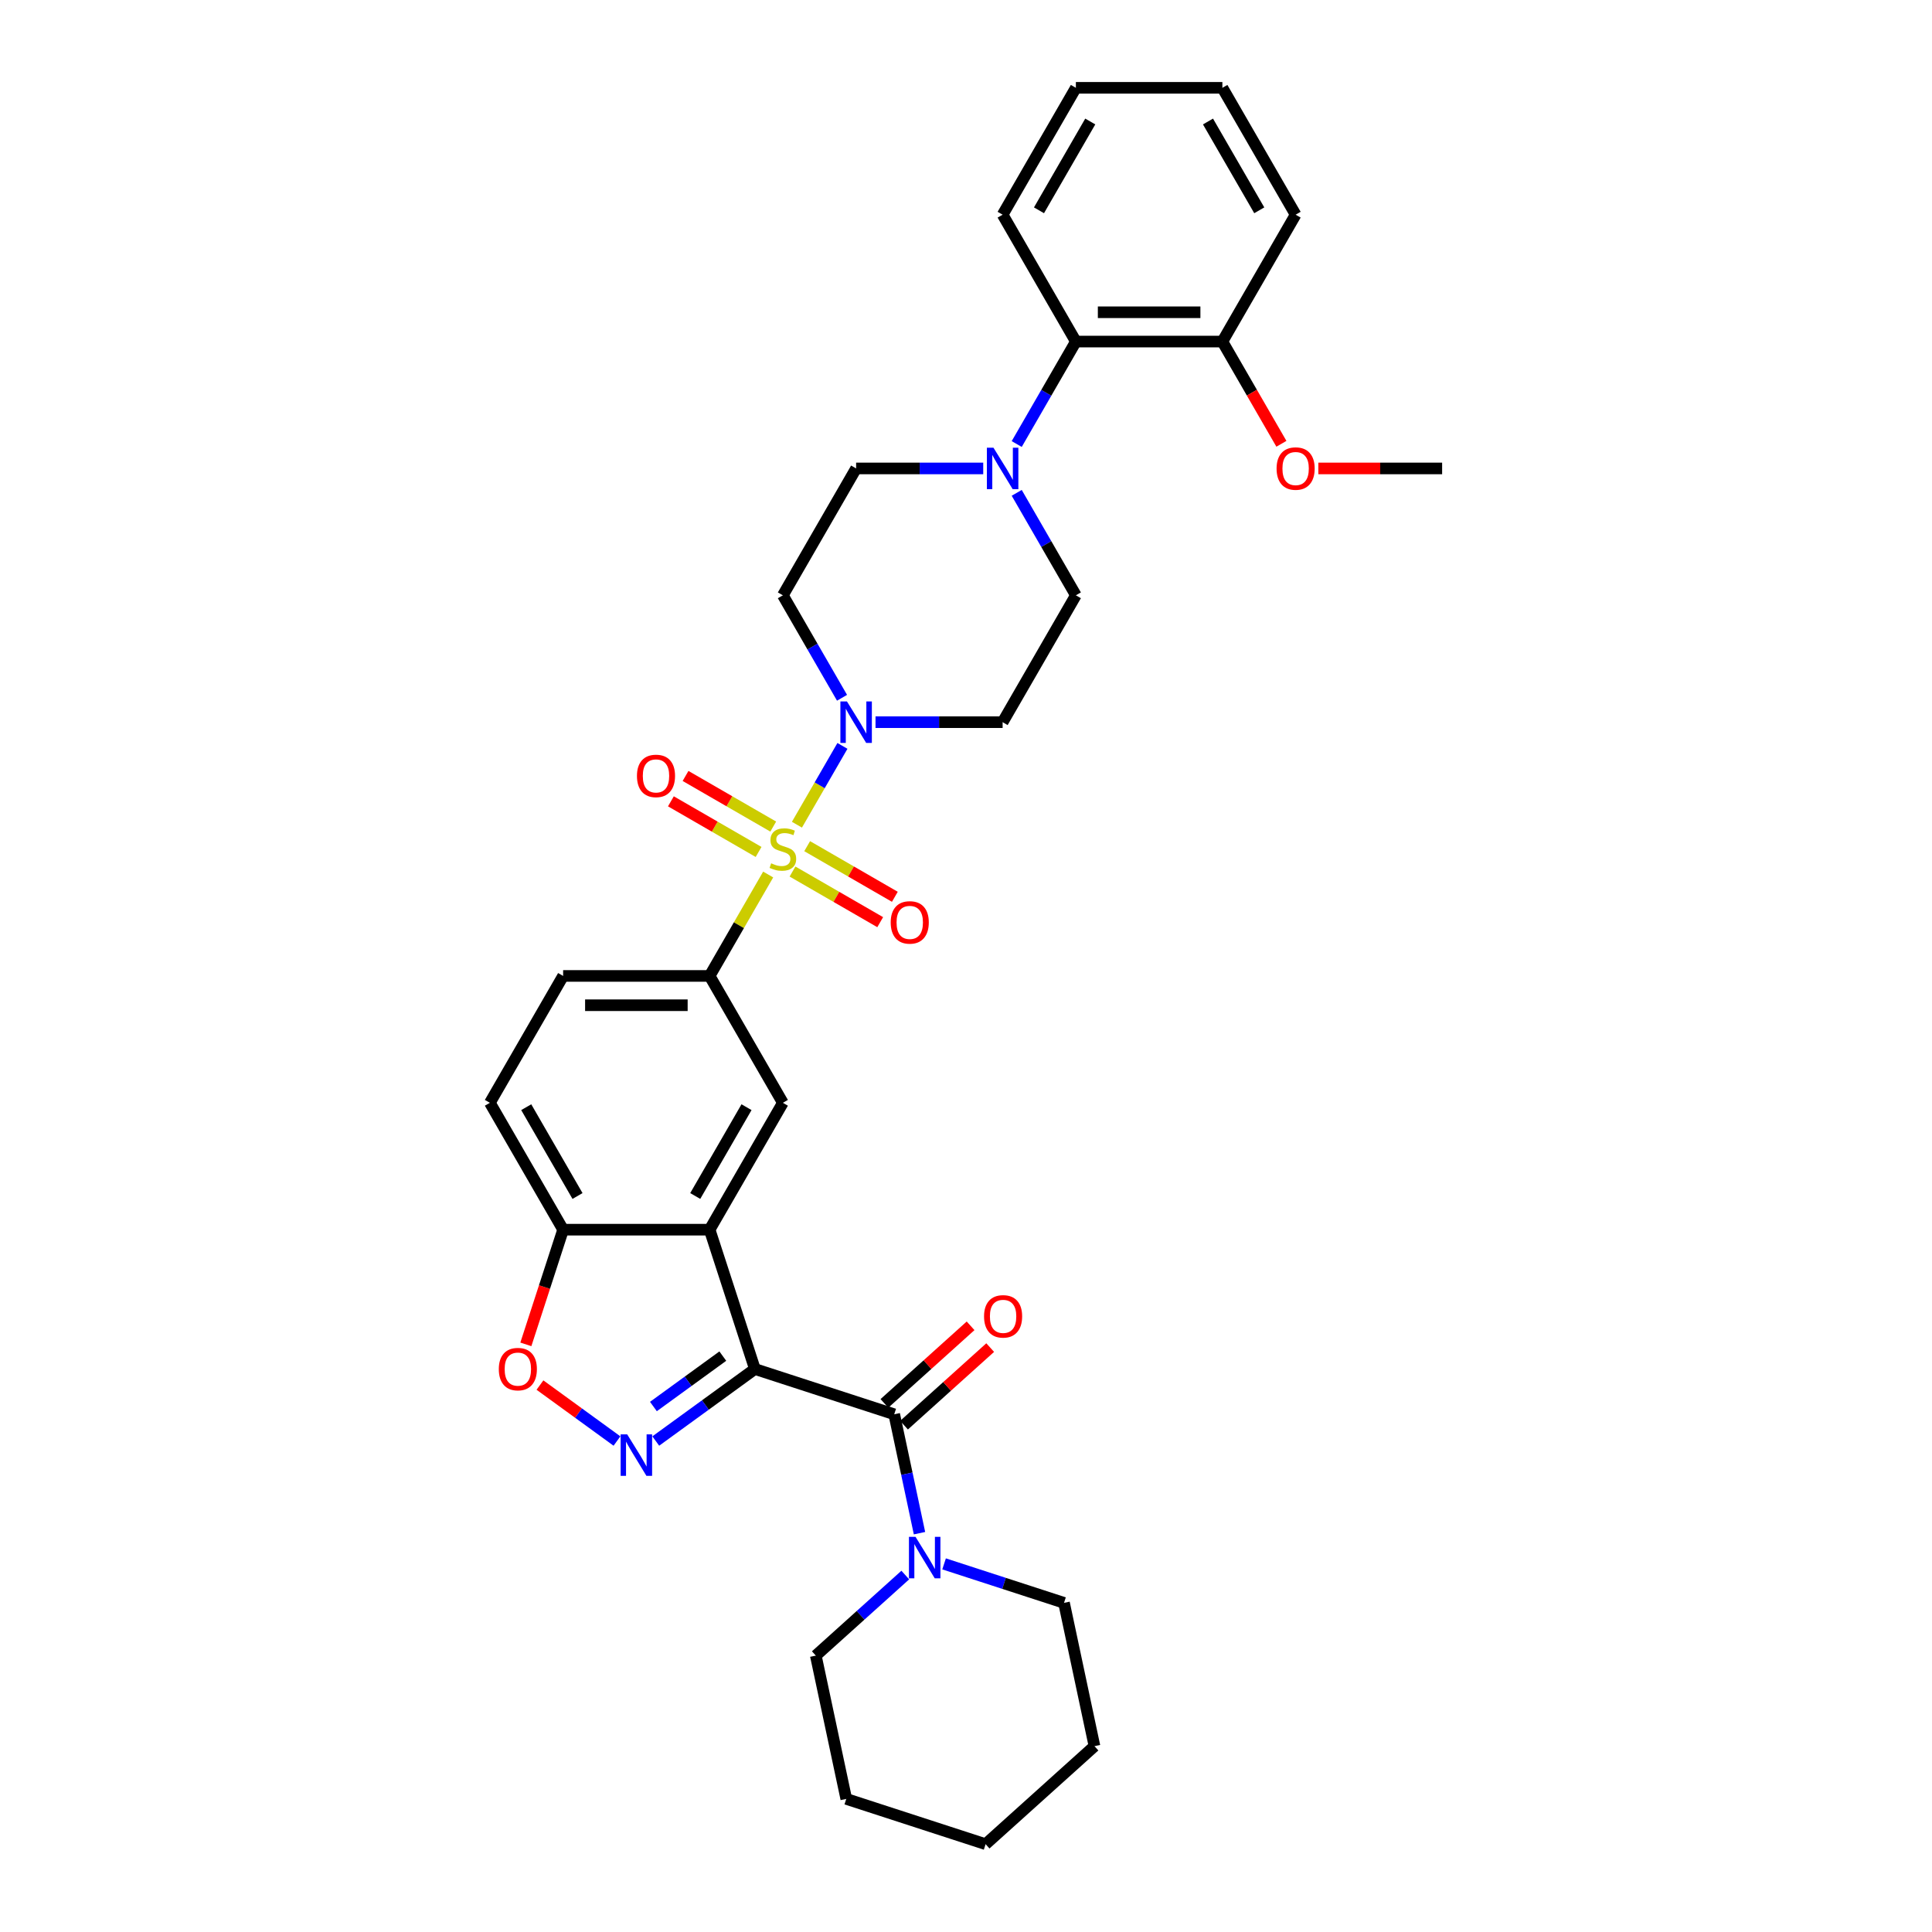 <?xml version='1.0' encoding='iso-8859-1'?>
<svg version='1.1' baseProfile='full'
              xmlns='http://www.w3.org/2000/svg'
                      xmlns:rdkit='http://www.rdkit.org/xml'
                      xmlns:xlink='http://www.w3.org/1999/xlink'
                  xml:space='preserve'
width='1000px' height='1000px' viewBox='0 0 1000 1000'>
<!-- END OF HEADER -->
<rect style='opacity:1.0;fill:#FFFFFF;stroke:none' width='1000' height='1000' x='0' y='0'> </rect>
<path class='bond-4' d='M 412.49,426.869 L 424.268,406.47' style='fill:none;fill-rule:evenodd;stroke:#CCCC00;stroke-width:6px;stroke-linecap:butt;stroke-linejoin:miter;stroke-opacity:1' />
<path class='bond-4' d='M 424.268,406.47 L 436.045,386.072' style='fill:none;fill-rule:evenodd;stroke:#0000FF;stroke-width:6px;stroke-linecap:butt;stroke-linejoin:miter;stroke-opacity:1' />
<path class='bond-5' d='M 397.605,452.651 L 382.452,478.896' style='fill:none;fill-rule:evenodd;stroke:#CCCC00;stroke-width:6px;stroke-linecap:butt;stroke-linejoin:miter;stroke-opacity:1' />
<path class='bond-5' d='M 382.452,478.896 L 367.3,505.142' style='fill:none;fill-rule:evenodd;stroke:#000000;stroke-width:6px;stroke-linecap:butt;stroke-linejoin:miter;stroke-opacity:1' />
<path class='bond-12' d='M 410.204,451.109 L 432.898,464.211' style='fill:none;fill-rule:evenodd;stroke:#CCCC00;stroke-width:6px;stroke-linecap:butt;stroke-linejoin:miter;stroke-opacity:1' />
<path class='bond-12' d='M 432.898,464.211 L 455.592,477.314' style='fill:none;fill-rule:evenodd;stroke:#FF0000;stroke-width:6px;stroke-linecap:butt;stroke-linejoin:miter;stroke-opacity:1' />
<path class='bond-12' d='M 417.787,437.975 L 440.481,451.077' style='fill:none;fill-rule:evenodd;stroke:#CCCC00;stroke-width:6px;stroke-linecap:butt;stroke-linejoin:miter;stroke-opacity:1' />
<path class='bond-12' d='M 440.481,451.077 L 463.175,464.18' style='fill:none;fill-rule:evenodd;stroke:#FF0000;stroke-width:6px;stroke-linecap:butt;stroke-linejoin:miter;stroke-opacity:1' />
<path class='bond-13' d='M 400.225,427.835 L 377.53,414.733' style='fill:none;fill-rule:evenodd;stroke:#CCCC00;stroke-width:6px;stroke-linecap:butt;stroke-linejoin:miter;stroke-opacity:1' />
<path class='bond-13' d='M 377.53,414.733 L 354.836,401.63' style='fill:none;fill-rule:evenodd;stroke:#FF0000;stroke-width:6px;stroke-linecap:butt;stroke-linejoin:miter;stroke-opacity:1' />
<path class='bond-13' d='M 392.642,440.969 L 369.947,427.867' style='fill:none;fill-rule:evenodd;stroke:#CCCC00;stroke-width:6px;stroke-linecap:butt;stroke-linejoin:miter;stroke-opacity:1' />
<path class='bond-13' d='M 369.947,427.867 L 347.253,414.764' style='fill:none;fill-rule:evenodd;stroke:#FF0000;stroke-width:6px;stroke-linecap:butt;stroke-linejoin:miter;stroke-opacity:1' />
<path class='bond-0' d='M 390.732,708.598 L 367.3,636.481' style='fill:none;fill-rule:evenodd;stroke:#000000;stroke-width:6px;stroke-linecap:butt;stroke-linejoin:miter;stroke-opacity:1' />
<path class='bond-1' d='M 390.732,708.598 L 365.079,727.236' style='fill:none;fill-rule:evenodd;stroke:#000000;stroke-width:6px;stroke-linecap:butt;stroke-linejoin:miter;stroke-opacity:1' />
<path class='bond-1' d='M 365.079,727.236 L 339.425,745.875' style='fill:none;fill-rule:evenodd;stroke:#0000FF;stroke-width:6px;stroke-linecap:butt;stroke-linejoin:miter;stroke-opacity:1' />
<path class='bond-1' d='M 374.122,701.92 L 356.164,714.967' style='fill:none;fill-rule:evenodd;stroke:#000000;stroke-width:6px;stroke-linecap:butt;stroke-linejoin:miter;stroke-opacity:1' />
<path class='bond-1' d='M 356.164,714.967 L 338.207,728.014' style='fill:none;fill-rule:evenodd;stroke:#0000FF;stroke-width:6px;stroke-linecap:butt;stroke-linejoin:miter;stroke-opacity:1' />
<path class='bond-3' d='M 390.732,708.598 L 462.85,732.03' style='fill:none;fill-rule:evenodd;stroke:#000000;stroke-width:6px;stroke-linecap:butt;stroke-linejoin:miter;stroke-opacity:1' />
<path class='bond-35' d='M 319.346,745.875 L 299.414,731.393' style='fill:none;fill-rule:evenodd;stroke:#0000FF;stroke-width:6px;stroke-linecap:butt;stroke-linejoin:miter;stroke-opacity:1' />
<path class='bond-35' d='M 299.414,731.393 L 279.482,716.912' style='fill:none;fill-rule:evenodd;stroke:#FF0000;stroke-width:6px;stroke-linecap:butt;stroke-linejoin:miter;stroke-opacity:1' />
<path class='bond-2' d='M 367.3,636.481 L 405.214,570.811' style='fill:none;fill-rule:evenodd;stroke:#000000;stroke-width:6px;stroke-linecap:butt;stroke-linejoin:miter;stroke-opacity:1' />
<path class='bond-2' d='M 359.853,619.047 L 386.393,573.079' style='fill:none;fill-rule:evenodd;stroke:#000000;stroke-width:6px;stroke-linecap:butt;stroke-linejoin:miter;stroke-opacity:1' />
<path class='bond-34' d='M 367.3,636.481 L 291.471,636.481' style='fill:none;fill-rule:evenodd;stroke:#000000;stroke-width:6px;stroke-linecap:butt;stroke-linejoin:miter;stroke-opacity:1' />
<path class='bond-9' d='M 462.85,732.03 L 469.39,762.8' style='fill:none;fill-rule:evenodd;stroke:#000000;stroke-width:6px;stroke-linecap:butt;stroke-linejoin:miter;stroke-opacity:1' />
<path class='bond-9' d='M 469.39,762.8 L 475.93,793.569' style='fill:none;fill-rule:evenodd;stroke:#0000FF;stroke-width:6px;stroke-linecap:butt;stroke-linejoin:miter;stroke-opacity:1' />
<path class='bond-18' d='M 467.923,737.666 L 490.223,717.587' style='fill:none;fill-rule:evenodd;stroke:#000000;stroke-width:6px;stroke-linecap:butt;stroke-linejoin:miter;stroke-opacity:1' />
<path class='bond-18' d='M 490.223,717.587 L 512.522,697.509' style='fill:none;fill-rule:evenodd;stroke:#FF0000;stroke-width:6px;stroke-linecap:butt;stroke-linejoin:miter;stroke-opacity:1' />
<path class='bond-18' d='M 457.776,726.395 L 480.075,706.317' style='fill:none;fill-rule:evenodd;stroke:#000000;stroke-width:6px;stroke-linecap:butt;stroke-linejoin:miter;stroke-opacity:1' />
<path class='bond-18' d='M 480.075,706.317 L 502.374,686.239' style='fill:none;fill-rule:evenodd;stroke:#FF0000;stroke-width:6px;stroke-linecap:butt;stroke-linejoin:miter;stroke-opacity:1' />
<path class='bond-14' d='M 453.168,373.802 L 486.063,373.802' style='fill:none;fill-rule:evenodd;stroke:#0000FF;stroke-width:6px;stroke-linecap:butt;stroke-linejoin:miter;stroke-opacity:1' />
<path class='bond-14' d='M 486.063,373.802 L 518.957,373.802' style='fill:none;fill-rule:evenodd;stroke:#000000;stroke-width:6px;stroke-linecap:butt;stroke-linejoin:miter;stroke-opacity:1' />
<path class='bond-15' d='M 435.835,361.169 L 420.524,334.651' style='fill:none;fill-rule:evenodd;stroke:#0000FF;stroke-width:6px;stroke-linecap:butt;stroke-linejoin:miter;stroke-opacity:1' />
<path class='bond-15' d='M 420.524,334.651 L 405.214,308.133' style='fill:none;fill-rule:evenodd;stroke:#000000;stroke-width:6px;stroke-linecap:butt;stroke-linejoin:miter;stroke-opacity:1' />
<path class='bond-7' d='M 367.3,505.142 L 405.214,570.811' style='fill:none;fill-rule:evenodd;stroke:#000000;stroke-width:6px;stroke-linecap:butt;stroke-linejoin:miter;stroke-opacity:1' />
<path class='bond-19' d='M 367.3,505.142 L 291.471,505.142' style='fill:none;fill-rule:evenodd;stroke:#000000;stroke-width:6px;stroke-linecap:butt;stroke-linejoin:miter;stroke-opacity:1' />
<path class='bond-19' d='M 355.925,520.307 L 302.845,520.307' style='fill:none;fill-rule:evenodd;stroke:#000000;stroke-width:6px;stroke-linecap:butt;stroke-linejoin:miter;stroke-opacity:1' />
<path class='bond-6' d='M 272.183,695.844 L 281.827,666.162' style='fill:none;fill-rule:evenodd;stroke:#FF0000;stroke-width:6px;stroke-linecap:butt;stroke-linejoin:miter;stroke-opacity:1' />
<path class='bond-6' d='M 281.827,666.162 L 291.471,636.481' style='fill:none;fill-rule:evenodd;stroke:#000000;stroke-width:6px;stroke-linecap:butt;stroke-linejoin:miter;stroke-opacity:1' />
<path class='bond-8' d='M 508.917,242.463 L 476.023,242.463' style='fill:none;fill-rule:evenodd;stroke:#0000FF;stroke-width:6px;stroke-linecap:butt;stroke-linejoin:miter;stroke-opacity:1' />
<path class='bond-8' d='M 476.023,242.463 L 443.128,242.463' style='fill:none;fill-rule:evenodd;stroke:#000000;stroke-width:6px;stroke-linecap:butt;stroke-linejoin:miter;stroke-opacity:1' />
<path class='bond-11' d='M 526.251,229.83 L 541.561,203.312' style='fill:none;fill-rule:evenodd;stroke:#0000FF;stroke-width:6px;stroke-linecap:butt;stroke-linejoin:miter;stroke-opacity:1' />
<path class='bond-11' d='M 541.561,203.312 L 556.872,176.794' style='fill:none;fill-rule:evenodd;stroke:#000000;stroke-width:6px;stroke-linecap:butt;stroke-linejoin:miter;stroke-opacity:1' />
<path class='bond-33' d='M 526.251,255.096 L 541.561,281.615' style='fill:none;fill-rule:evenodd;stroke:#0000FF;stroke-width:6px;stroke-linecap:butt;stroke-linejoin:miter;stroke-opacity:1' />
<path class='bond-33' d='M 541.561,281.615 L 556.872,308.133' style='fill:none;fill-rule:evenodd;stroke:#000000;stroke-width:6px;stroke-linecap:butt;stroke-linejoin:miter;stroke-opacity:1' />
<path class='bond-23' d='M 468.575,815.242 L 445.419,836.092' style='fill:none;fill-rule:evenodd;stroke:#0000FF;stroke-width:6px;stroke-linecap:butt;stroke-linejoin:miter;stroke-opacity:1' />
<path class='bond-23' d='M 445.419,836.092 L 422.263,856.941' style='fill:none;fill-rule:evenodd;stroke:#000000;stroke-width:6px;stroke-linecap:butt;stroke-linejoin:miter;stroke-opacity:1' />
<path class='bond-24' d='M 488.655,809.464 L 519.694,819.549' style='fill:none;fill-rule:evenodd;stroke:#0000FF;stroke-width:6px;stroke-linecap:butt;stroke-linejoin:miter;stroke-opacity:1' />
<path class='bond-24' d='M 519.694,819.549 L 550.733,829.634' style='fill:none;fill-rule:evenodd;stroke:#000000;stroke-width:6px;stroke-linecap:butt;stroke-linejoin:miter;stroke-opacity:1' />
<path class='bond-10' d='M 291.471,636.481 L 253.557,570.811' style='fill:none;fill-rule:evenodd;stroke:#000000;stroke-width:6px;stroke-linecap:butt;stroke-linejoin:miter;stroke-opacity:1' />
<path class='bond-10' d='M 298.918,619.047 L 272.378,573.079' style='fill:none;fill-rule:evenodd;stroke:#000000;stroke-width:6px;stroke-linecap:butt;stroke-linejoin:miter;stroke-opacity:1' />
<path class='bond-20' d='M 556.872,176.794 L 632.7,176.794' style='fill:none;fill-rule:evenodd;stroke:#000000;stroke-width:6px;stroke-linecap:butt;stroke-linejoin:miter;stroke-opacity:1' />
<path class='bond-20' d='M 568.246,161.628 L 621.326,161.628' style='fill:none;fill-rule:evenodd;stroke:#000000;stroke-width:6px;stroke-linecap:butt;stroke-linejoin:miter;stroke-opacity:1' />
<path class='bond-25' d='M 556.872,176.794 L 518.957,111.124' style='fill:none;fill-rule:evenodd;stroke:#000000;stroke-width:6px;stroke-linecap:butt;stroke-linejoin:miter;stroke-opacity:1' />
<path class='bond-16' d='M 518.957,373.802 L 556.872,308.133' style='fill:none;fill-rule:evenodd;stroke:#000000;stroke-width:6px;stroke-linecap:butt;stroke-linejoin:miter;stroke-opacity:1' />
<path class='bond-17' d='M 405.214,308.133 L 443.128,242.463' style='fill:none;fill-rule:evenodd;stroke:#000000;stroke-width:6px;stroke-linecap:butt;stroke-linejoin:miter;stroke-opacity:1' />
<path class='bond-21' d='M 291.471,505.142 L 253.557,570.811' style='fill:none;fill-rule:evenodd;stroke:#000000;stroke-width:6px;stroke-linecap:butt;stroke-linejoin:miter;stroke-opacity:1' />
<path class='bond-22' d='M 632.7,176.794 L 647.976,203.251' style='fill:none;fill-rule:evenodd;stroke:#000000;stroke-width:6px;stroke-linecap:butt;stroke-linejoin:miter;stroke-opacity:1' />
<path class='bond-22' d='M 647.976,203.251 L 663.251,229.709' style='fill:none;fill-rule:evenodd;stroke:#FF0000;stroke-width:6px;stroke-linecap:butt;stroke-linejoin:miter;stroke-opacity:1' />
<path class='bond-26' d='M 632.7,176.794 L 670.615,111.124' style='fill:none;fill-rule:evenodd;stroke:#000000;stroke-width:6px;stroke-linecap:butt;stroke-linejoin:miter;stroke-opacity:1' />
<path class='bond-27' d='M 682.368,242.463 L 714.406,242.463' style='fill:none;fill-rule:evenodd;stroke:#FF0000;stroke-width:6px;stroke-linecap:butt;stroke-linejoin:miter;stroke-opacity:1' />
<path class='bond-27' d='M 714.406,242.463 L 746.443,242.463' style='fill:none;fill-rule:evenodd;stroke:#000000;stroke-width:6px;stroke-linecap:butt;stroke-linejoin:miter;stroke-opacity:1' />
<path class='bond-29' d='M 422.263,856.941 L 438.029,931.113' style='fill:none;fill-rule:evenodd;stroke:#000000;stroke-width:6px;stroke-linecap:butt;stroke-linejoin:miter;stroke-opacity:1' />
<path class='bond-28' d='M 550.733,829.634 L 566.498,903.806' style='fill:none;fill-rule:evenodd;stroke:#000000;stroke-width:6px;stroke-linecap:butt;stroke-linejoin:miter;stroke-opacity:1' />
<path class='bond-30' d='M 518.957,111.124 L 556.872,45.455' style='fill:none;fill-rule:evenodd;stroke:#000000;stroke-width:6px;stroke-linecap:butt;stroke-linejoin:miter;stroke-opacity:1' />
<path class='bond-30' d='M 537.778,108.857 L 564.318,62.888' style='fill:none;fill-rule:evenodd;stroke:#000000;stroke-width:6px;stroke-linecap:butt;stroke-linejoin:miter;stroke-opacity:1' />
<path class='bond-36' d='M 670.615,111.124 L 632.7,45.455' style='fill:none;fill-rule:evenodd;stroke:#000000;stroke-width:6px;stroke-linecap:butt;stroke-linejoin:miter;stroke-opacity:1' />
<path class='bond-36' d='M 651.794,108.857 L 625.253,62.888' style='fill:none;fill-rule:evenodd;stroke:#000000;stroke-width:6px;stroke-linecap:butt;stroke-linejoin:miter;stroke-opacity:1' />
<path class='bond-32' d='M 566.498,903.806 L 510.147,954.545' style='fill:none;fill-rule:evenodd;stroke:#000000;stroke-width:6px;stroke-linecap:butt;stroke-linejoin:miter;stroke-opacity:1' />
<path class='bond-37' d='M 438.029,931.113 L 510.147,954.545' style='fill:none;fill-rule:evenodd;stroke:#000000;stroke-width:6px;stroke-linecap:butt;stroke-linejoin:miter;stroke-opacity:1' />
<path class='bond-31' d='M 556.872,45.455 L 632.7,45.455' style='fill:none;fill-rule:evenodd;stroke:#000000;stroke-width:6px;stroke-linecap:butt;stroke-linejoin:miter;stroke-opacity:1' />
<path  class='atom-0' d='M 399.148 446.843
Q 399.39 446.934, 400.391 447.358
Q 401.392 447.783, 402.484 448.056
Q 403.607 448.298, 404.698 448.298
Q 406.731 448.298, 407.914 447.328
Q 409.097 446.327, 409.097 444.598
Q 409.097 443.415, 408.49 442.687
Q 407.914 441.959, 407.004 441.565
Q 406.094 441.171, 404.577 440.716
Q 402.666 440.139, 401.514 439.593
Q 400.391 439.047, 399.572 437.895
Q 398.784 436.742, 398.784 434.801
Q 398.784 432.101, 400.604 430.433
Q 402.454 428.765, 406.094 428.765
Q 408.581 428.765, 411.402 429.948
L 410.704 432.283
Q 408.126 431.222, 406.185 431.222
Q 404.092 431.222, 402.939 432.101
Q 401.787 432.951, 401.817 434.437
Q 401.817 435.59, 402.393 436.287
Q 403 436.985, 403.849 437.379
Q 404.729 437.773, 406.185 438.228
Q 408.126 438.835, 409.279 439.442
Q 410.431 440.048, 411.25 441.292
Q 412.099 442.505, 412.099 444.598
Q 412.099 447.571, 410.097 449.178
Q 408.126 450.755, 404.82 450.755
Q 402.909 450.755, 401.453 450.331
Q 400.027 449.936, 398.329 449.239
L 399.148 446.843
' fill='#CCCC00'/>
<path  class='atom-2' d='M 324.639 742.432
L 331.675 753.806
Q 332.373 754.928, 333.495 756.961
Q 334.618 758.993, 334.678 759.114
L 334.678 742.432
L 337.529 742.432
L 337.529 763.906
L 334.587 763.906
L 327.035 751.471
Q 326.155 750.015, 325.215 748.346
Q 324.305 746.678, 324.032 746.163
L 324.032 763.906
L 321.241 763.906
L 321.241 742.432
L 324.639 742.432
' fill='#0000FF'/>
<path  class='atom-5' d='M 438.382 363.065
L 445.419 374.439
Q 446.116 375.562, 447.238 377.594
Q 448.361 379.626, 448.421 379.747
L 448.421 363.065
L 451.272 363.065
L 451.272 384.54
L 448.33 384.54
L 440.778 372.104
Q 439.898 370.648, 438.958 368.98
Q 438.048 367.311, 437.775 366.796
L 437.775 384.54
L 434.984 384.54
L 434.984 363.065
L 438.382 363.065
' fill='#0000FF'/>
<path  class='atom-7' d='M 258.181 708.659
Q 258.181 703.502, 260.729 700.621
Q 263.277 697.739, 268.039 697.739
Q 272.801 697.739, 275.349 700.621
Q 277.896 703.502, 277.896 708.659
Q 277.896 713.876, 275.318 716.848
Q 272.74 719.79, 268.039 719.79
Q 263.307 719.79, 260.729 716.848
Q 258.181 713.906, 258.181 708.659
M 268.039 717.364
Q 271.315 717.364, 273.074 715.18
Q 274.863 712.966, 274.863 708.659
Q 274.863 704.443, 273.074 702.32
Q 271.315 700.166, 268.039 700.166
Q 264.763 700.166, 262.973 702.289
Q 261.214 704.412, 261.214 708.659
Q 261.214 712.996, 262.973 715.18
Q 264.763 717.364, 268.039 717.364
' fill='#FF0000'/>
<path  class='atom-9' d='M 514.21 231.726
L 521.247 243.1
Q 521.945 244.223, 523.067 246.255
Q 524.189 248.287, 524.25 248.408
L 524.25 231.726
L 527.101 231.726
L 527.101 253.201
L 524.159 253.201
L 516.606 240.765
Q 515.727 239.309, 514.787 237.641
Q 513.877 235.972, 513.604 235.457
L 513.604 253.201
L 510.813 253.201
L 510.813 231.726
L 514.21 231.726
' fill='#0000FF'/>
<path  class='atom-10' d='M 473.868 795.465
L 480.905 806.839
Q 481.603 807.961, 482.725 809.994
Q 483.847 812.026, 483.908 812.147
L 483.908 795.465
L 486.759 795.465
L 486.759 816.939
L 483.817 816.939
L 476.264 804.504
Q 475.385 803.048, 474.445 801.379
Q 473.535 799.711, 473.262 799.196
L 473.262 816.939
L 470.471 816.939
L 470.471 795.465
L 473.868 795.465
' fill='#0000FF'/>
<path  class='atom-13' d='M 461.026 477.447
Q 461.026 472.291, 463.574 469.409
Q 466.122 466.528, 470.884 466.528
Q 475.646 466.528, 478.194 469.409
Q 480.741 472.291, 480.741 477.447
Q 480.741 482.664, 478.163 485.637
Q 475.585 488.579, 470.884 488.579
Q 466.152 488.579, 463.574 485.637
Q 461.026 482.694, 461.026 477.447
M 470.884 486.152
Q 474.16 486.152, 475.919 483.968
Q 477.708 481.754, 477.708 477.447
Q 477.708 473.231, 475.919 471.108
Q 474.16 468.954, 470.884 468.954
Q 467.608 468.954, 465.818 471.077
Q 464.059 473.201, 464.059 477.447
Q 464.059 481.784, 465.818 483.968
Q 467.608 486.152, 470.884 486.152
' fill='#FF0000'/>
<path  class='atom-14' d='M 329.687 401.618
Q 329.687 396.462, 332.235 393.58
Q 334.783 390.699, 339.545 390.699
Q 344.307 390.699, 346.854 393.58
Q 349.402 396.462, 349.402 401.618
Q 349.402 406.835, 346.824 409.808
Q 344.246 412.75, 339.545 412.75
Q 334.813 412.75, 332.235 409.808
Q 329.687 406.866, 329.687 401.618
M 339.545 410.323
Q 342.82 410.323, 344.58 408.14
Q 346.369 405.925, 346.369 401.618
Q 346.369 397.402, 344.58 395.279
Q 342.82 393.126, 339.545 393.126
Q 336.269 393.126, 334.479 395.249
Q 332.72 397.372, 332.72 401.618
Q 332.72 405.956, 334.479 408.14
Q 336.269 410.323, 339.545 410.323
' fill='#FF0000'/>
<path  class='atom-19' d='M 509.343 681.352
Q 509.343 676.195, 511.891 673.314
Q 514.439 670.433, 519.201 670.433
Q 523.963 670.433, 526.511 673.314
Q 529.059 676.195, 529.059 681.352
Q 529.059 686.569, 526.481 689.541
Q 523.903 692.483, 519.201 692.483
Q 514.47 692.483, 511.891 689.541
Q 509.343 686.599, 509.343 681.352
M 519.201 690.057
Q 522.477 690.057, 524.236 687.873
Q 526.026 685.659, 526.026 681.352
Q 526.026 677.136, 524.236 675.013
Q 522.477 672.859, 519.201 672.859
Q 515.925 672.859, 514.136 674.982
Q 512.377 677.105, 512.377 681.352
Q 512.377 685.689, 514.136 687.873
Q 515.925 690.057, 519.201 690.057
' fill='#FF0000'/>
<path  class='atom-23' d='M 660.757 242.524
Q 660.757 237.368, 663.305 234.486
Q 665.853 231.605, 670.615 231.605
Q 675.377 231.605, 677.924 234.486
Q 680.472 237.368, 680.472 242.524
Q 680.472 247.741, 677.894 250.713
Q 675.316 253.656, 670.615 253.656
Q 665.883 253.656, 663.305 250.713
Q 660.757 247.771, 660.757 242.524
M 670.615 251.229
Q 673.89 251.229, 675.65 249.045
Q 677.439 246.831, 677.439 242.524
Q 677.439 238.308, 675.65 236.185
Q 673.89 234.031, 670.615 234.031
Q 667.339 234.031, 665.549 236.154
Q 663.79 238.278, 663.79 242.524
Q 663.79 246.861, 665.549 249.045
Q 667.339 251.229, 670.615 251.229
' fill='#FF0000'/>
</svg>
